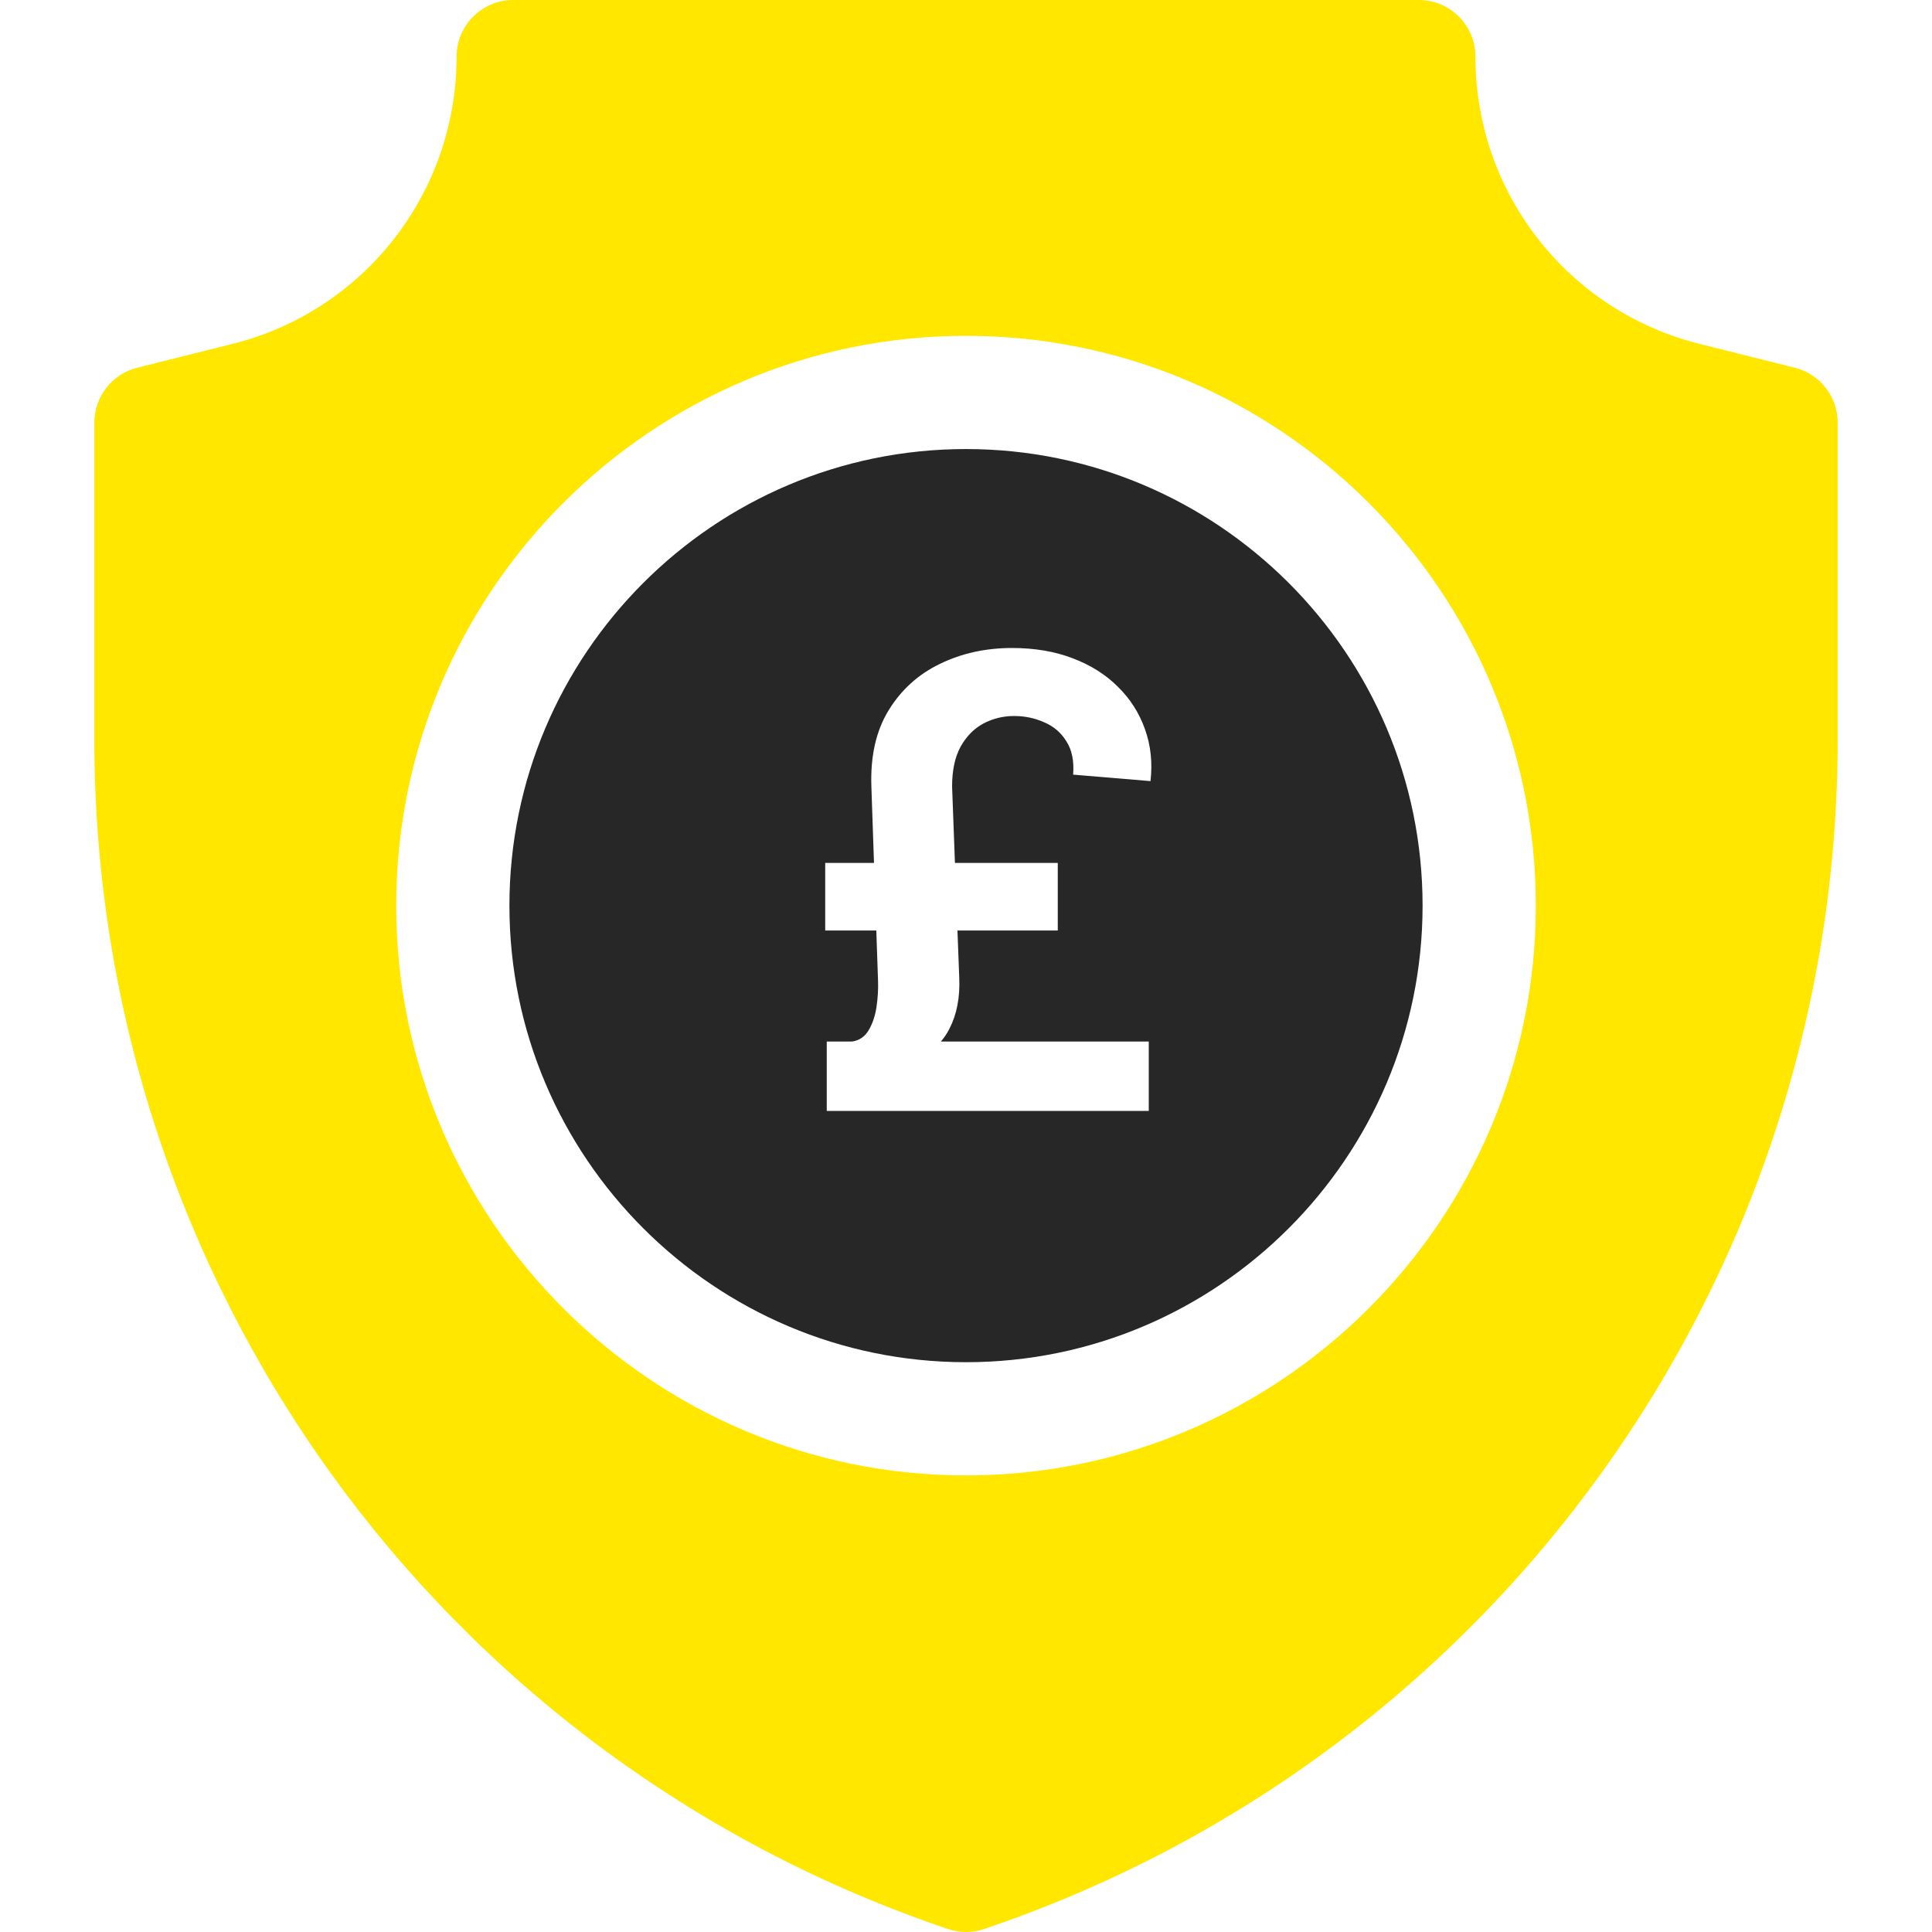 <svg width="40" height="40" viewBox="0 0 40 40" fill="none" xmlns="http://www.w3.org/2000/svg">
<path fill-rule="evenodd" clip-rule="evenodd" d="M10.547 18.75C10.547 13.537 14.787 9.297 20 9.297C25.212 9.297 29.453 13.537 29.453 18.75C29.453 23.962 25.212 28.203 20 28.203C14.787 28.203 10.547 23.962 10.547 18.75ZM17.117 23H23.784V21.564H19.48C19.55 21.482 19.609 21.394 19.656 21.301C19.81 21.003 19.878 20.649 19.86 20.239L19.823 19.265H21.9V17.866H19.771L19.712 16.283C19.712 15.951 19.77 15.677 19.887 15.461C20.007 15.246 20.164 15.086 20.358 14.981C20.555 14.877 20.767 14.824 20.995 14.824C21.217 14.824 21.424 14.867 21.618 14.954C21.815 15.037 21.969 15.169 22.08 15.351C22.194 15.529 22.24 15.758 22.218 16.038L23.82 16.172C23.863 15.787 23.825 15.429 23.705 15.097C23.588 14.764 23.402 14.472 23.146 14.22C22.894 13.967 22.582 13.77 22.209 13.629C21.84 13.487 21.421 13.416 20.954 13.416C20.409 13.416 19.912 13.525 19.462 13.744C19.013 13.959 18.658 14.281 18.396 14.709C18.137 15.133 18.019 15.658 18.041 16.283L18.095 17.866H17.085V19.265H18.143L18.179 20.313C18.185 20.483 18.174 20.661 18.147 20.849C18.119 21.033 18.065 21.193 17.985 21.329C17.905 21.464 17.79 21.543 17.639 21.564H17.117V23Z" fill="#272727"/>
<path d="M37.159 7.613L35.192 7.121C32.457 6.438 30.547 3.991 30.547 1.172C30.547 0.525 30.022 0 29.375 0H10.625C9.978 0 9.453 0.525 9.453 1.172C9.453 3.991 7.543 6.438 4.808 7.121L2.841 7.613C2.319 7.744 1.953 8.213 1.953 8.75V15.312C1.953 26.47 9.055 36.366 19.625 39.938C19.746 39.98 19.873 40 20 40C20.127 40 20.254 39.98 20.375 39.938C30.945 36.366 38.047 26.47 38.047 15.312V8.75C38.047 8.213 37.681 7.744 37.159 7.613ZM20 30.547C13.495 30.547 8.203 25.255 8.203 18.75C8.203 12.245 13.495 6.953 20 6.953C26.505 6.953 31.797 12.245 31.797 18.75C31.797 25.255 26.505 30.547 20 30.547Z" fill="#FFE700"/>
</svg>
